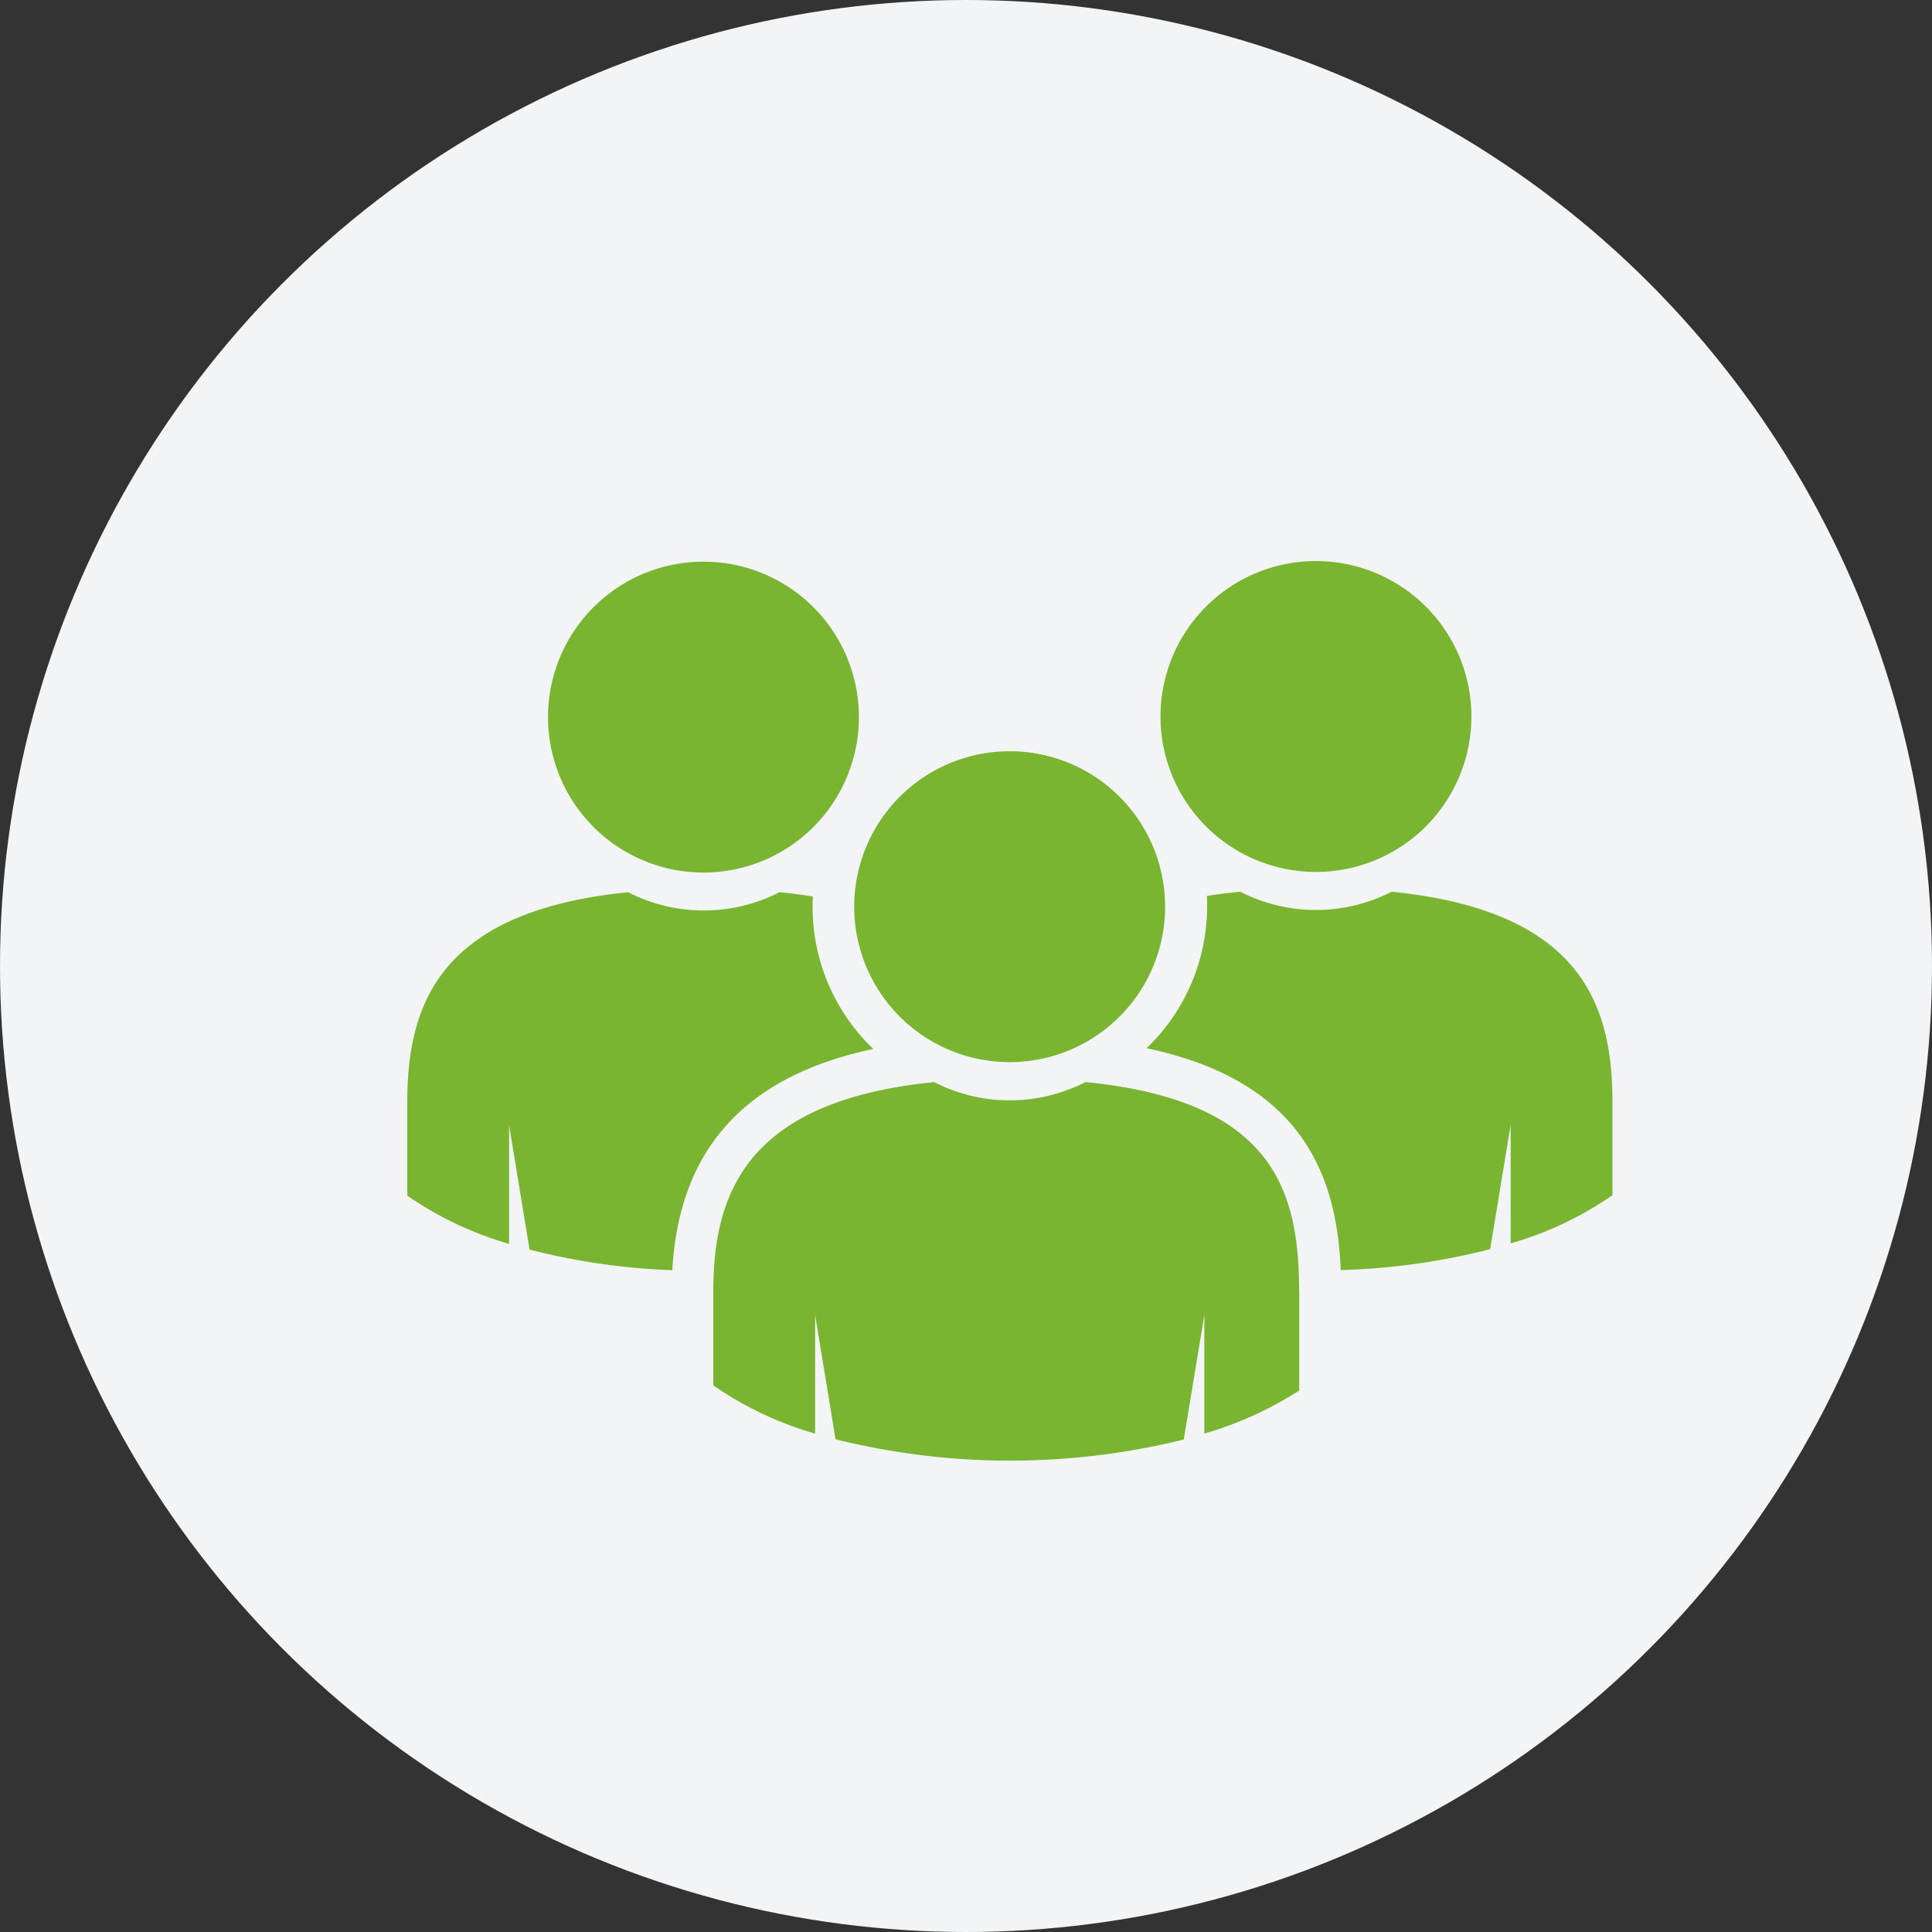 <svg xmlns="http://www.w3.org/2000/svg" width="70" height="70" viewBox="0 0 70 70">
  <rect x="0" y="0" width="70" height="70" fill="#333333" stroke="none"/>
  <g id="Grupo_6342" data-name="Grupo 6342" transform="translate(-709 -2269)">
    <circle id="Elipse_405" data-name="Elipse 405" cx="35" cy="35" r="35" transform="translate(709 2269)" fill="#f3f4f5"/>
    <path id="Trazado_946" data-name="Trazado 946" d="M618.88,343.547v3.588a13.048,13.048,0,0,1-3.437,1.56v-4.3l-.746,4.515a26.219,26.219,0,0,1-12.616-.008l-.742-4.507v4.3a12.489,12.489,0,0,1-3.688-1.747v-3.395c0-3.593,1.227-6.912,8-7.593a6.016,6.016,0,0,0,5.485,0c6.867.671,7.74,4,7.74,7.6M608.39,323.973a5.632,5.632,0,1,0,5.631,5.632,5.632,5.632,0,0,0-5.631-5.632m-16.727-1.237a5.632,5.632,0,1,1,5.632,5.632,5.632,5.632,0,0,1-5.632-5.632m11.785,12.024a7.127,7.127,0,0,1-2.2-5.156c0-.125,0-.248.011-.368-.382-.063-.784-.113-1.209-.155a6.019,6.019,0,0,1-5.486,0c-6.772.682-8,4-8,7.593v3.4a12.549,12.549,0,0,0,3.689,1.747v-4.3l.741,4.509a24.443,24.443,0,0,0,5.172.746c.247-4.391,2.638-7.032,7.287-8.018m26.777,1.9v3.4a12.56,12.56,0,0,1-3.689,1.747v-4.3l-.742,4.509a24.518,24.518,0,0,1-5.415.757c-.136-3.282-1.284-6.829-7.034-8.038a7.131,7.131,0,0,0,2.193-5.147c0-.123,0-.248-.01-.368.381-.063.785-.113,1.21-.155a6.02,6.02,0,0,0,5.486,0c6.771.682,8,4,8,7.593m-10.741-8.31a5.632,5.632,0,1,0-5.634-5.633,5.632,5.632,0,0,0,5.634,5.633" transform="translate(137.193 1972.246)" fill="#79b530"/>
  </g>
</svg>
